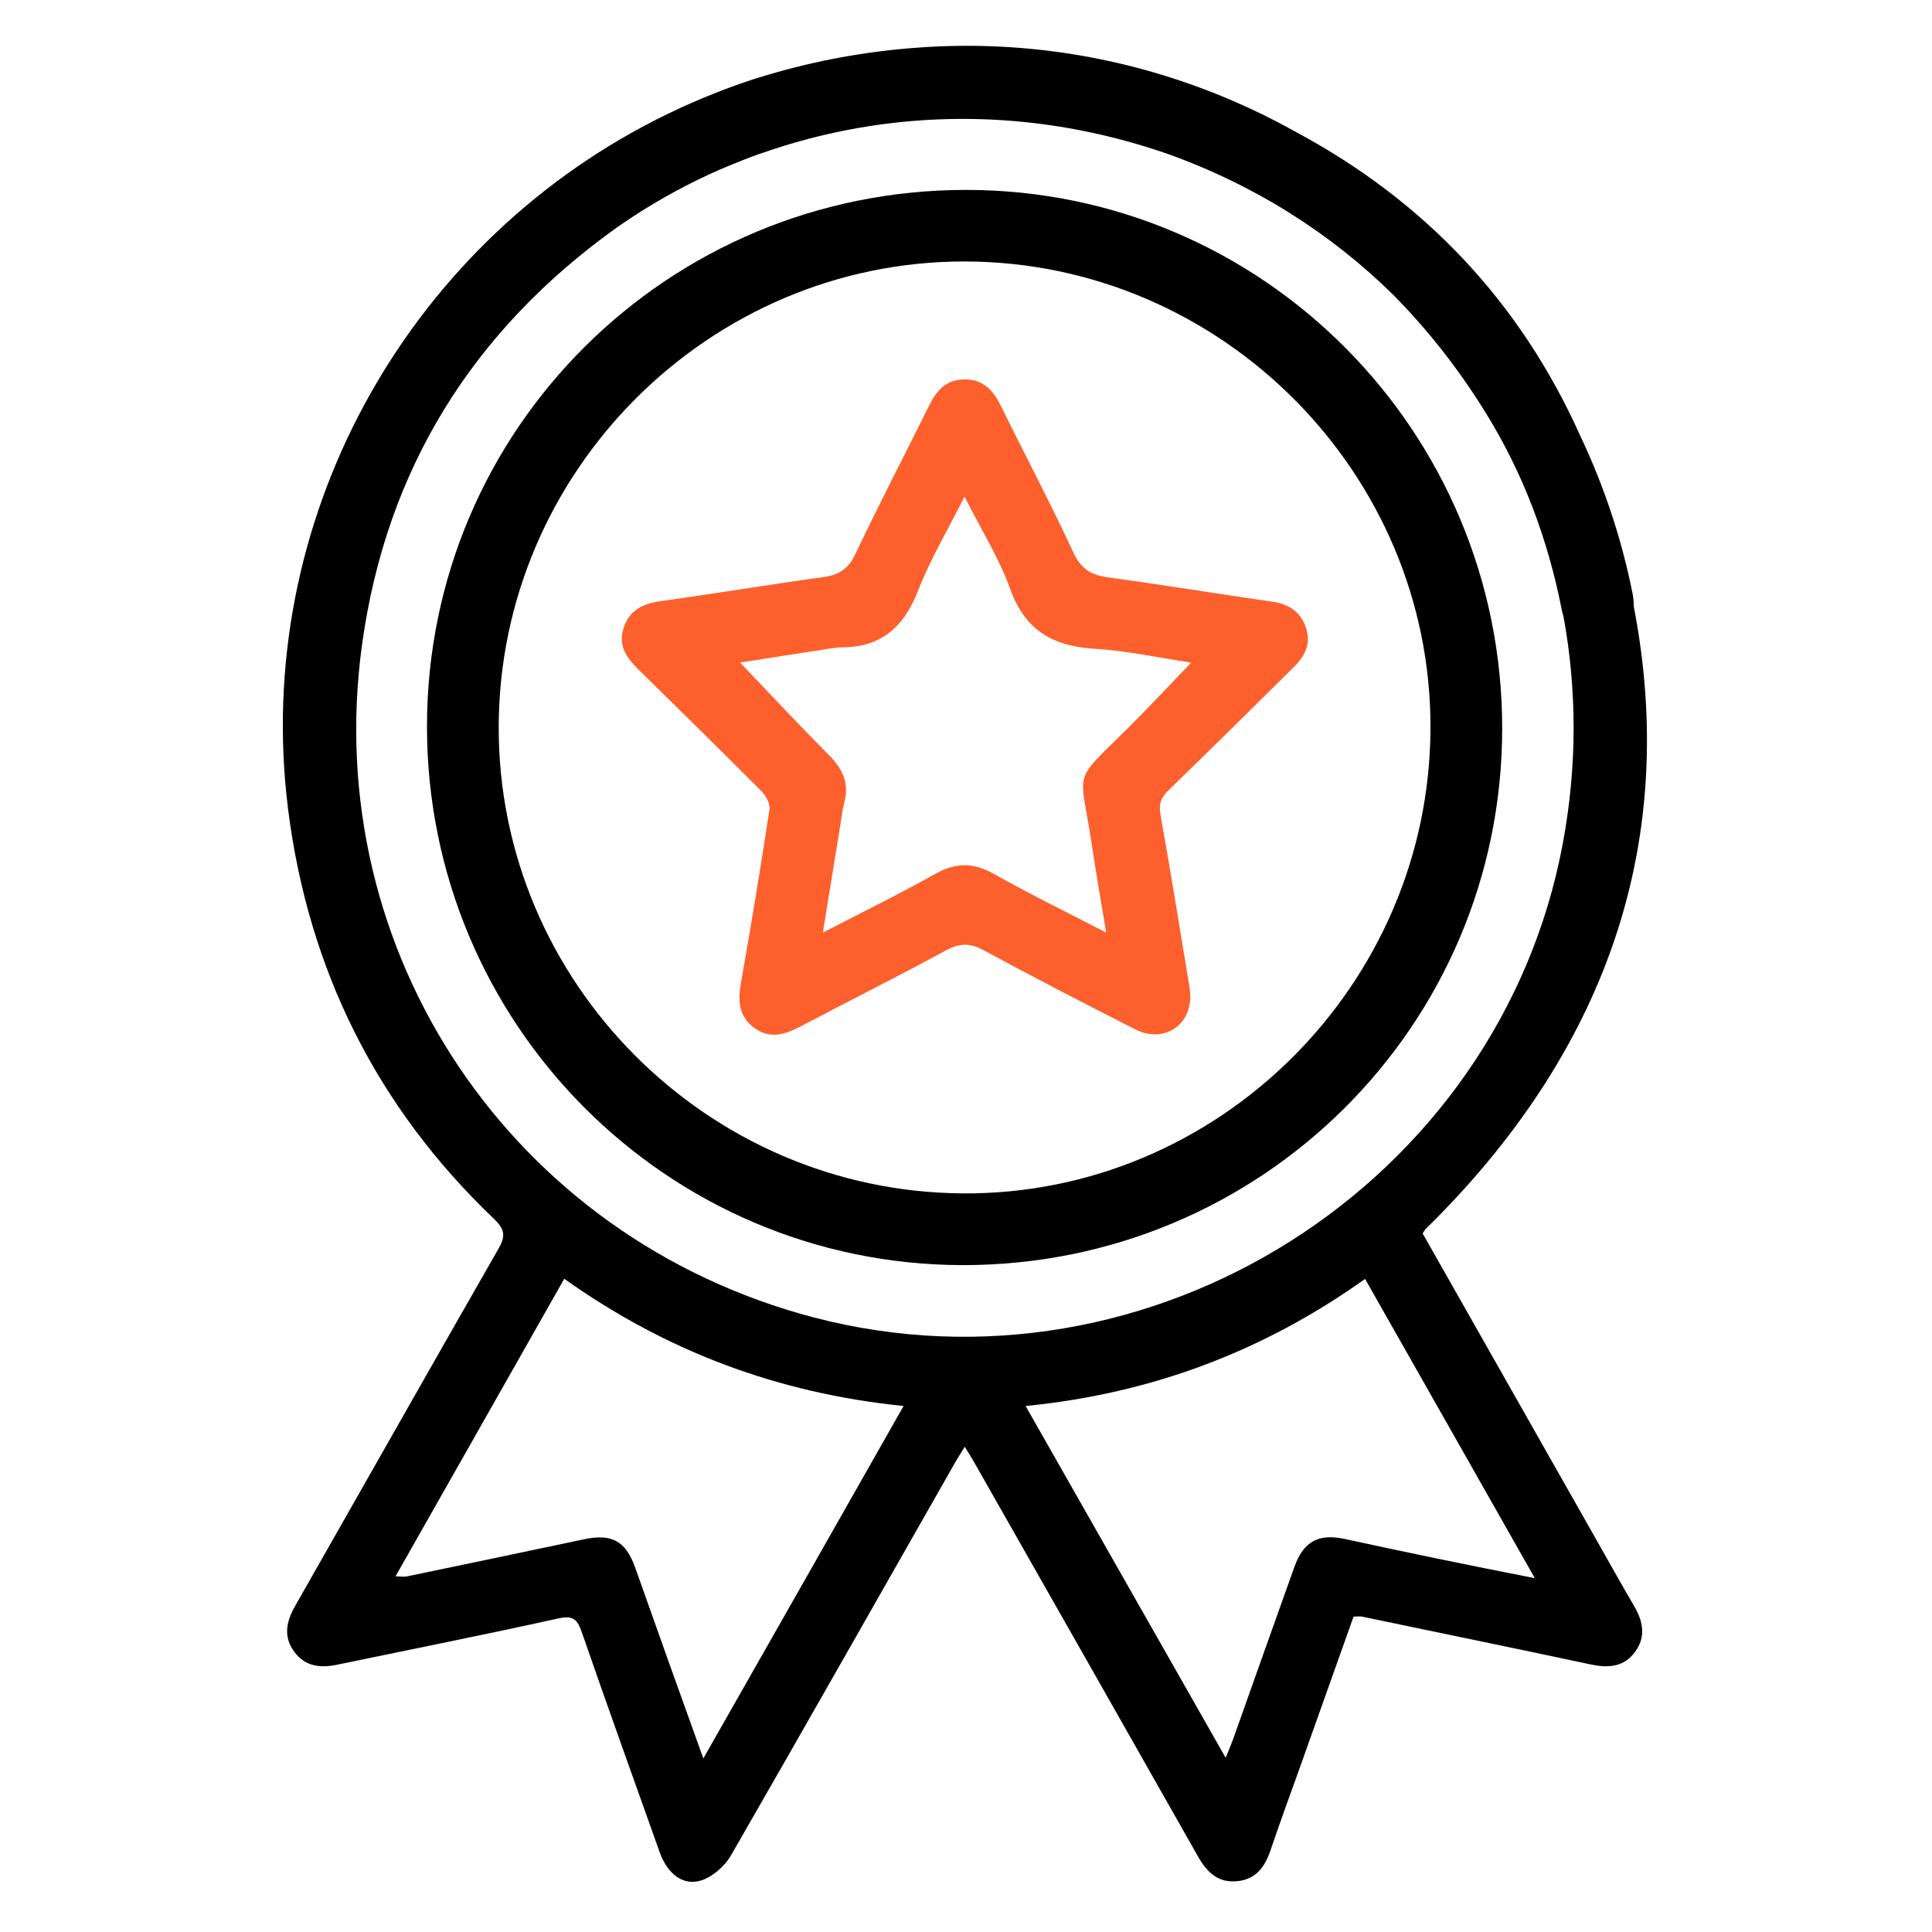 <?xml version="1.0" encoding="utf-8"?>
<!-- Generator: Adobe Illustrator 25.4.1, SVG Export Plug-In . SVG Version: 6.00 Build 0)  -->
<svg version="1.1" id="Livello_1" xmlns:serif="http://www.serif.com/"
	 xmlns="http://www.w3.org/2000/svg" xmlns:xlink="http://www.w3.org/1999/xlink" x="0px" y="0px" viewBox="0 0 1190.6 1190.6"
	 style="enable-background:new 0 0 1190.6 1190.6;" xml:space="preserve">
<style type="text/css">
	.st0{fill:#FD602C;}
</style>
<g transform="matrix(1,0,0,-1,-105.87,206.832)">
	<path d="M369-240.7C369.1-57.6,517.7,90,701.6,89.8c182.4-0.2,330.1-148.8,330-332c-0.1-183.1-148.7-330.8-332.5-330.6
		C516.7-572.5,368.9-423.9,369-240.7z M700.8,45.7C543.2,46.1,413.4-83.5,413.2-241.3C413-398.4,541.7-527.6,699.3-528.6
		c157.3-1,287.5,128.4,288.1,286.4C988.1-84.7,858.6,45.3,700.8,45.7z"/>
</g>
<g transform="matrix(1,0,0,-1,-113.016,212.622)">
	<path class="st0" d="M846.6-401.6c-0.3-18.6-17.2-28.6-33.8-20.2c-31.4,15.9-62.7,32.1-93.7,48.9c-8.5,4.6-14.9,4.3-23.2-0.2
		c-29.7-16.1-59.9-31.2-89.7-46.9c-9.7-5.1-19.1-7.9-28.8-0.5c-9.4,7.3-9.7,16.9-7.7,27.9c6.3,35.4,12.1,70.9,17.5,106.4
		c0.5,3.4-2,8.3-4.6,10.9c-24.9,25-50.1,49.8-75.3,74.5c-7.3,7.2-13.6,14.6-10.1,26c3.5,11.4,11.9,15.4,23.1,17
		c33.4,4.6,66.7,10.2,100.2,14.8c9.5,1.3,15.2,4.9,19.6,14.1c14.6,30.8,30.4,61.1,45.5,91.6c4.5,9.2,10.3,15.9,21.5,16.1
		c11.6,0.2,17.9-6.5,22.6-16.1c14.9-30.3,30.7-60.2,44.9-90.8c4.7-10,11-13.7,21.3-15.1c33.8-4.6,67.5-10.1,101.3-15
		c10-1.4,17.1-6,20.5-15.7c3.6-10.1-0.6-17.9-7.5-24.7c-25.6-25.3-51.2-50.7-77.1-75.8c-4.7-4.6-6.1-8.5-4.9-15.3
		c6.4-35.4,12-70.9,17.9-106.4C846.4-398.1,846.4-400.3,846.6-401.6z M794.7-362.1c-3.2,19.3-6.2,36.5-8.8,53.8
		c-7.1,48.4-13.3,37,22.6,72.6c12.9,12.8,25.3,26.2,38.6,40c-20.1,3-39.6,7.3-59.3,8.5c-25.7,1.5-43,11.2-52.2,36.7
		c-6.8,19.1-17.9,36.6-28.2,57.1c-10.4-20.7-21.1-38.7-28.6-57.9c-8.7-22.4-22.7-35.1-47.3-35c-2.2,0-4.4-0.4-6.6-0.7
		c-19-2.9-37.9-5.9-55.8-8.7c18.6-19.5,36.7-38.8,55.3-57.6c8.2-8.3,12-17.3,8.9-28.8c-1.2-4.6-1.7-9.4-2.5-14.1
		c-3.5-21.3-6.9-42.6-10.7-65.9c24.3,12.6,47.1,23.7,69.1,36.1c12.6,7.1,23.5,7.3,36.1,0.2C747.4-338.3,770.2-349.4,794.7-362.1z"/>
</g>
<g transform="matrix(1,0,0,-1,-100.571,218.449)">
	<path d="M1084.6-730.9c-35.7,63-71.4,125.9-107.3,189.2c1,1.6,1.3,2.3,1.8,2.8c1.8,1.8,3.7,3.6,5.5,5.4
		c107.2,108,150.4,235,122.8,378.2c0,2.5-0.2,5-0.7,7.7c-6.8,34.3-17.8,66.9-32.3,97.5c-37.1,82.8-96.4,144.9-175,187.1
		c-67.5,37.8-145.7,57.3-227.2,52.5c-32.3-1.9-63.3-7.2-93-15.6c-4.8-1.4-9.7-2.8-14.4-4.3c-4.3-1.4-8.5-2.9-12.7-4.4
		c-3.4-1.2-6.7-2.5-10-3.8c-5.2-2-10.3-4.1-15.4-6.4c-5.6-2.4-11.1-5-16.6-7.7c-2-1-4-2-6-3C350,65.6,255.9-103.3,278.1-280.2
		c12.5-99,54.7-183.7,127.1-252.7c6.7-6.4,6.9-10.7,2.5-18.3c-42-73.3-83.6-146.9-125.4-220.3c-5.3-9.4-7.2-18.6-0.5-27.8
		c6.7-9.3,16.2-10.3,26.7-8.1c45.2,9.4,90.6,18.4,135.7,28.4c8.9,2,11.9,0.2,14.8-8.1c15.7-45.4,32-90.6,48.1-135.9
		c4.9-13.7,15-21.3,26.4-17.1c6.8,2.5,13.8,8.7,17.5,15.1c46,79.9,91.5,160.2,137.1,240.3c2,3.6,4.3,7.1,7,11.6
		c2.7-4.5,4.5-7.2,6.1-10.1c45.9-80.8,91.9-161.6,137.7-242.5c5.5-9.7,12.5-16.5,24.5-15.1c11.5,1.3,16.8,9.1,20.2,19.2
		c5.4,16,11.2,31.8,16.9,47.7c11.4,32.1,22.9,64.2,34.2,96.1c2.3,0,3.8,0.3,5.2,0c47-9.8,94.1-19.5,141.1-29.5
		c10.5-2.2,20-1.7,26.9,7.4c7.2,9.5,5.3,19.1-0.4,28.8C1099.7-757.8,1092.2-744.3,1084.6-730.9z M534-865.2
		c-7.9,22.1-15.1,42-22.2,61.9c-6.7,18.7-13.2,37.4-19.9,56c-5.9,16.3-14.5,20.8-31.7,17.1c-36.3-7.7-72.5-15.2-108.8-22.8
		c-1.7-0.4-3.6,0-7.1,0c34.9,61.6,69.3,122.1,104,183.4c62.9-44.7,131.5-70.5,209.1-78.4C616.4-720.3,575.8-791.8,534-865.2z
		 M602-593.4c-185.9,48.8-304.5,224.9-278.3,414.7C338.6-70.6,392,14.8,480.5,78.1c3.4,2.4,6.9,4.7,10.3,7
		c16.8,10.9,34.4,20.5,52.8,28.6l0.7,0.3c4.6,2,9.2,3.8,13.9,5.7c2,0.8,3.9,1.5,5.9,2.3c2.4,0.9,4.8,1.7,7.2,2.5
		c8.7,3,17.6,5.8,26.5,8.1c0.6,0.2,1.2,0.4,1.8,0.5c54.2,14.1,112.3,16.3,170.9,4.2c16.9-3.5,33.1-8,48.8-13.4
		c54.1-19.2,101.3-49.2,139.7-87c21.2-21.4,40.4-45.7,57.3-73.1c23-37.2,38.1-77.6,46.6-120.6c0.3-1.6,0.7-3.2,1.2-4.8
		c8.2-44.7,8.5-91.7-0.4-139.5C1024.7-511.2,809.1-647.7,602-593.4z M986.1-742c-19,3.9-38,8-57,12.1c-16,3.4-25.2-1.6-30.8-17.1
		c-12.6-35.2-25.1-70.5-37.6-105.7c-1.2-3.4-2.6-6.7-4.8-12.1c-41.5,73-82,144.2-123.3,216.8c77.9,7.7,146.7,33.8,209.2,78.3
		c34.7-61.2,69.1-121.7,104.6-184.4C1024.6-749.8,1005.3-746,986.1-742z"/>
</g>
</svg>
